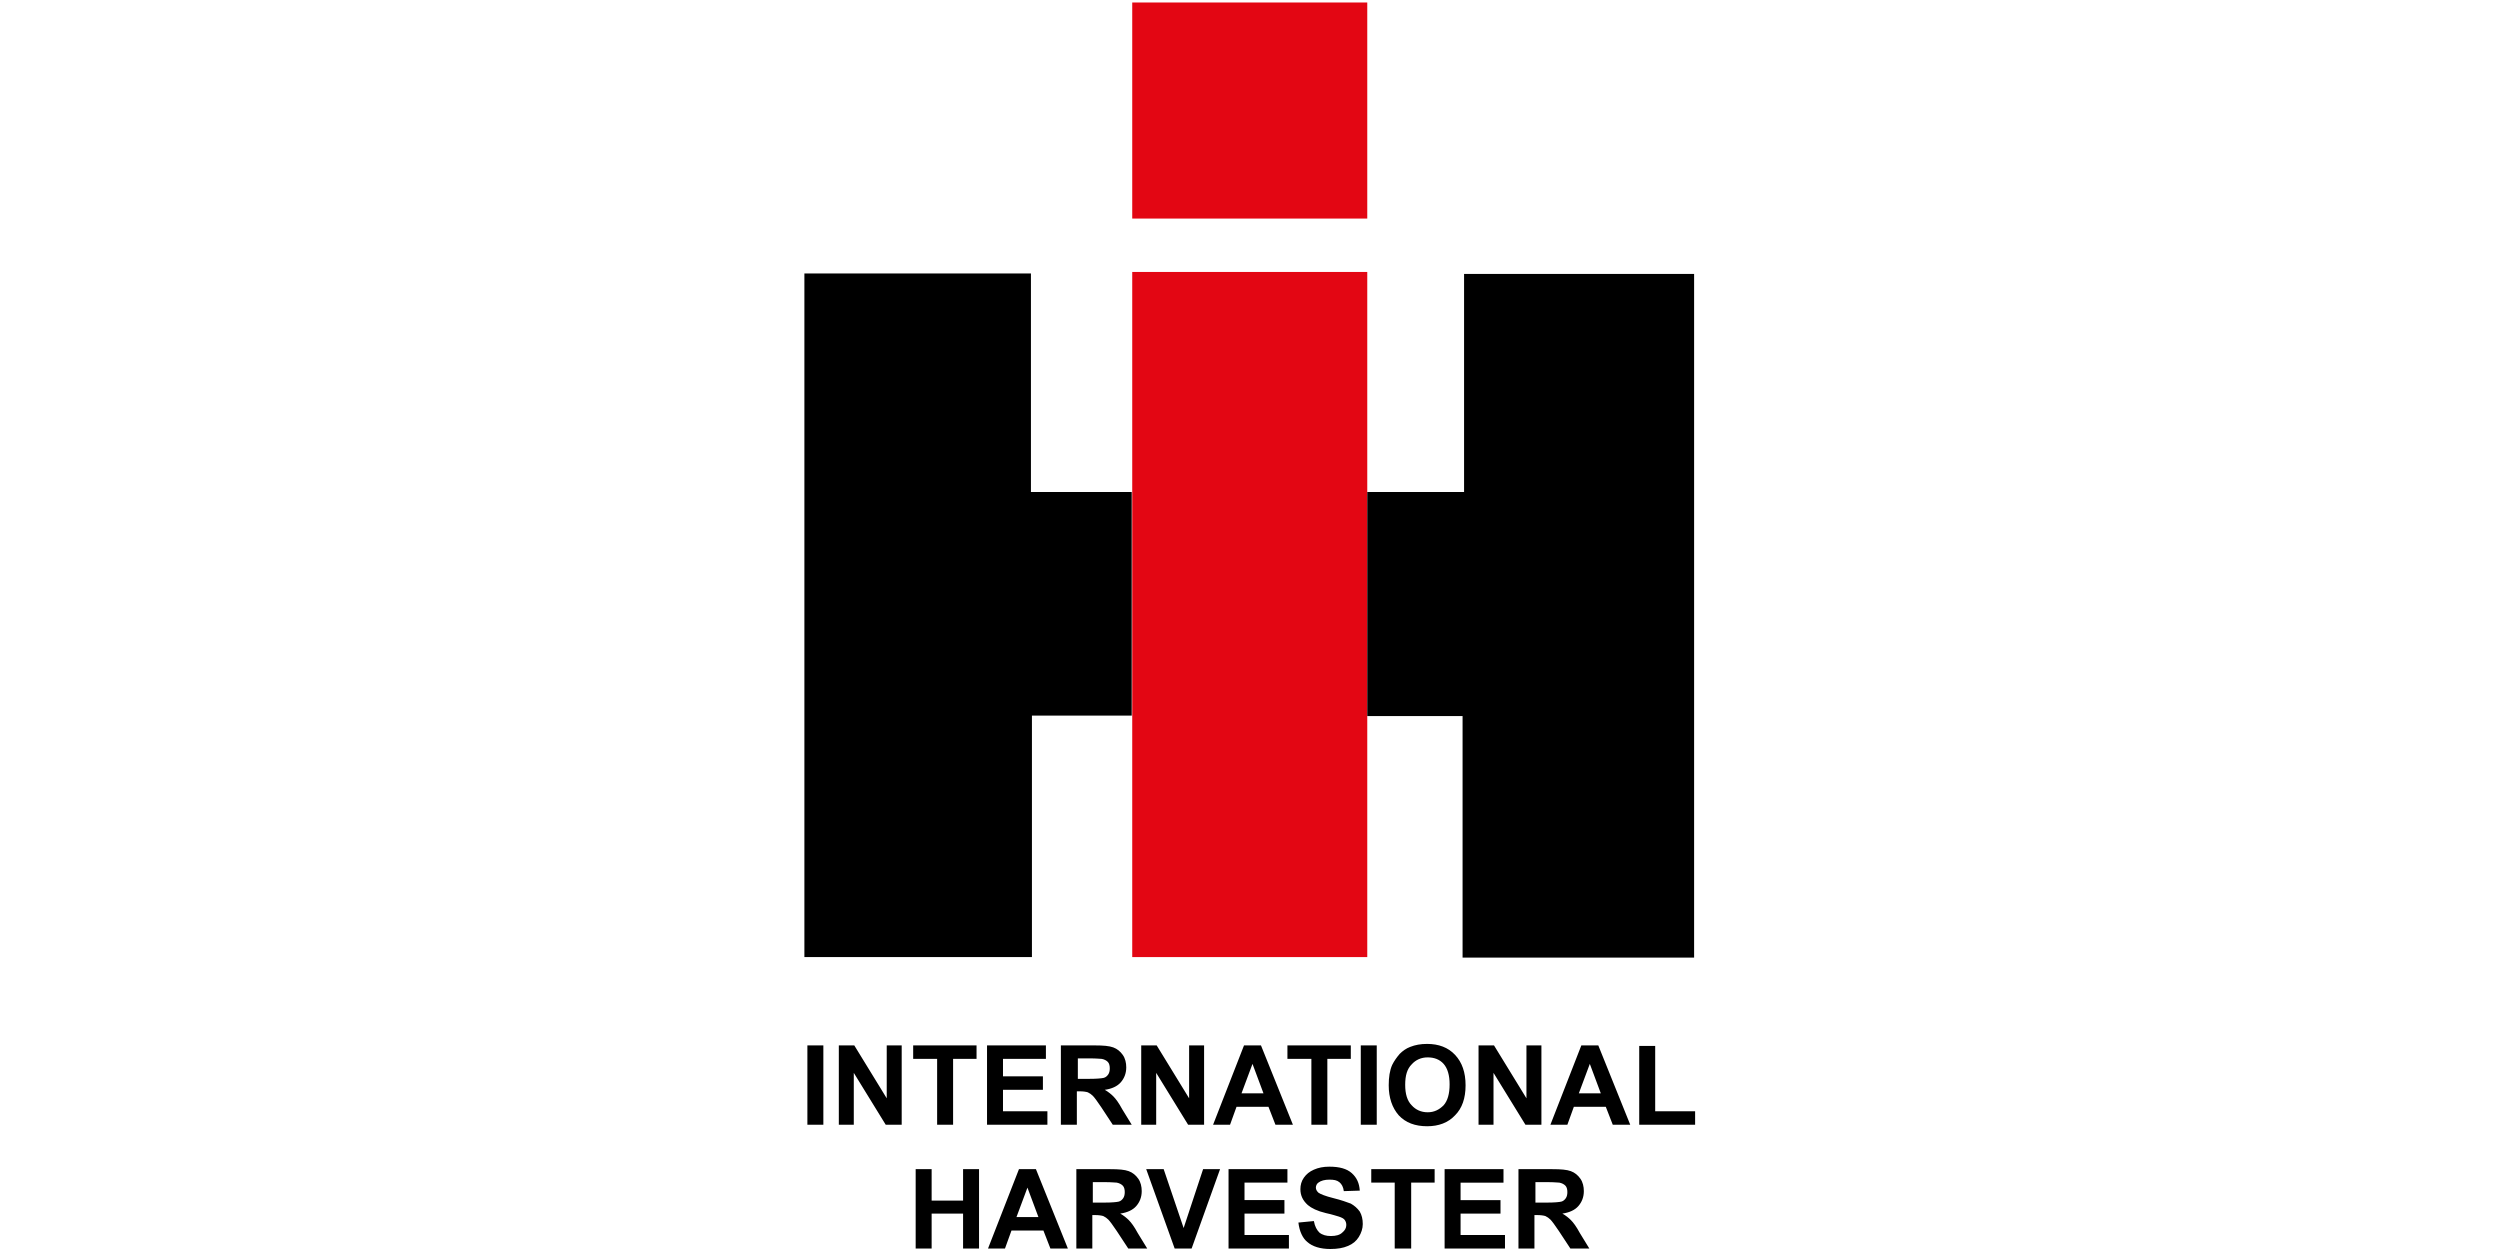<?xml version="1.0" encoding="utf-8"?>
<!-- Generator: Adobe Illustrator 19.2.1, SVG Export Plug-In . SVG Version: 6.00 Build 0)  -->
<svg version="1.1" id="Laag_1" xmlns="http://www.w3.org/2000/svg" xmlns:xlink="http://www.w3.org/1999/xlink" x="0px" y="0px"
	 viewBox="0 0 501 251" style="enable-background:new 0 0 501 251;" xml:space="preserve">
<style type="text/css">
	.st0{fill-rule:evenodd;clip-rule:evenodd;fill:#E30613;}
	.st1{fill-rule:evenodd;clip-rule:evenodd;}
</style>
<g>
	<path class="st0" d="M226.8,0.5H274v43.3h-47.1V0.5L226.8,0.5z M274,54.5v137.3h-47.1V54.5H274L274,54.5z"/>
	<path class="st1" d="M161.3,54.8h45.3l0,43.8l20.2,0v44.8h-20l0,48.4h-45.6V54.8L161.3,54.8z M274,98.6l19.4,0l0-43.7h46.1v137
		h-46.4l0-48.4H274V98.6L274,98.6z"/>
	<path class="st1" d="M161.8,225.4v-15.9h3.2v15.9H161.8L161.8,225.4z M168.1,225.4v-15.9h3.1l6.5,10.6v-10.6h3v15.9h-3.2l-6.4-10.4
		v10.4H168.1L168.1,225.4z M187.8,225.4v-13.2H183v-2.7h12.7v2.7H191v13.2H187.8L187.8,225.4z M197.8,225.4v-15.9h11.8v2.7H201v3.5
		h8v2.7h-8v4.3h8.9v2.7H197.8L197.8,225.4z M212.6,225.4v-15.9h6.8c1.7,0,2.9,0.1,3.7,0.4c0.8,0.3,1.4,0.8,1.9,1.5
		c0.5,0.7,0.7,1.6,0.7,2.5c0,1.2-0.4,2.2-1.1,3c-0.7,0.8-1.8,1.3-3.2,1.5c0.7,0.4,1.3,0.9,1.7,1.3c0.5,0.5,1.1,1.3,1.8,2.6l1.9,3.1
		h-3.8l-2.3-3.5c-0.8-1.2-1.4-2-1.7-2.3c-0.3-0.3-0.6-0.5-1-0.7c-0.3-0.1-0.9-0.2-1.6-0.2h-0.6v6.7H212.6L212.6,225.4z M215.9,216.2
		h2.4c1.5,0,2.5-0.1,2.9-0.2c0.4-0.1,0.7-0.4,0.9-0.7c0.2-0.3,0.3-0.7,0.3-1.2c0-0.5-0.1-1-0.4-1.3c-0.3-0.3-0.7-0.5-1.2-0.6
		c-0.3,0-1-0.1-2.3-0.1h-2.5V216.2L215.9,216.2z M228.7,225.4v-15.9h3.1l6.5,10.6v-10.6h3v15.9h-3.2l-6.4-10.4v10.4H228.7
		L228.7,225.4z M259.1,225.4h-3.5l-1.4-3.6h-6.4l-1.3,3.6h-3.4l6.2-15.9h3.4L259.1,225.4L259.1,225.4z M253.2,219.1l-2.2-5.9
		l-2.2,5.9H253.2L253.2,219.1z M262.8,225.4v-13.2H258v-2.7h12.7v2.7H266v13.2H262.8L262.8,225.4z M272.7,225.4v-15.9h3.2v15.9
		H272.7L272.7,225.4z M278.3,217.5c0-1.6,0.2-3,0.7-4.1c0.4-0.8,0.9-1.5,1.5-2.2c0.6-0.6,1.3-1.1,2.1-1.4c1-0.4,2.1-0.6,3.4-0.6
		c2.3,0,4.2,0.7,5.6,2.2c1.4,1.5,2.1,3.5,2.1,6.1c0,2.6-0.7,4.6-2.1,6c-1.4,1.5-3.3,2.2-5.6,2.2c-2.4,0-4.3-0.7-5.7-2.2
		C279,222,278.3,220,278.3,217.5L278.3,217.5z M281.6,217.4c0,1.8,0.4,3.2,1.3,4.1c0.8,0.9,1.9,1.4,3.2,1.4c1.3,0,2.3-0.5,3.2-1.4
		c0.8-0.9,1.2-2.3,1.2-4.2c0-1.8-0.4-3.2-1.2-4.1c-0.8-0.9-1.9-1.3-3.2-1.3c-1.3,0-2.4,0.5-3.2,1.4
		C282,214.2,281.6,215.5,281.6,217.4L281.6,217.4z M296.3,225.4v-15.9h3.1l6.5,10.6v-10.6h3v15.9h-3.2l-6.4-10.4v10.4H296.3
		L296.3,225.4z M326.7,225.4h-3.5l-1.4-3.6h-6.4l-1.3,3.6h-3.4l6.2-15.9h3.4L326.7,225.4L326.7,225.4z M320.8,219.1l-2.2-5.9
		l-2.2,5.9H320.8L320.8,219.1z M328.5,225.4v-15.8h3.2v13.1h8v2.7H328.5L328.5,225.4z M183.5,250.2v-15.9h3.2v6.3h6.3v-6.3h3.2v15.9
		h-3.2v-7h-6.3v7H183.5L183.5,250.2z M214,250.2h-3.5l-1.4-3.6h-6.4l-1.3,3.6H198l6.2-15.9h3.4L214,250.2L214,250.2z M208.1,243.9
		l-2.2-5.9l-2.2,5.9H208.1L208.1,243.9z M215.7,250.2v-15.9h6.8c1.7,0,2.9,0.1,3.7,0.4c0.8,0.3,1.4,0.8,1.9,1.5
		c0.5,0.7,0.7,1.6,0.7,2.5c0,1.2-0.4,2.2-1.1,3c-0.7,0.8-1.8,1.3-3.2,1.5c0.7,0.4,1.3,0.9,1.7,1.3c0.5,0.5,1.1,1.3,1.8,2.6l1.9,3.1
		h-3.8l-2.3-3.5c-0.8-1.2-1.4-2-1.7-2.3c-0.3-0.3-0.6-0.5-1-0.7c-0.3-0.1-0.9-0.2-1.6-0.2h-0.6v6.7H215.7L215.7,250.2z M218.9,241
		h2.4c1.5,0,2.5-0.1,2.9-0.2c0.4-0.1,0.7-0.4,0.9-0.7c0.2-0.3,0.3-0.7,0.3-1.2c0-0.5-0.1-1-0.4-1.3c-0.3-0.3-0.7-0.5-1.2-0.6
		c-0.3,0-1-0.1-2.3-0.1h-2.5V241L218.9,241z M235.4,250.2l-5.7-15.9h3.5l4,11.8l3.9-11.8h3.4l-5.7,15.9H235.4L235.4,250.2z
		 M246.2,250.2v-15.9H258v2.7h-8.6v3.5h8v2.7h-8v4.3h8.9v2.7H246.2L246.2,250.2z M260.2,245l3.1-0.3c0.2,1.1,0.6,1.8,1.1,2.3
		c0.6,0.5,1.4,0.7,2.3,0.7c1,0,1.8-0.2,2.3-0.7c0.5-0.4,0.8-0.9,0.8-1.5c0-0.4-0.1-0.7-0.3-1c-0.2-0.3-0.6-0.5-1.2-0.7
		c-0.4-0.1-1.2-0.4-2.6-0.7c-1.7-0.4-2.9-1-3.6-1.6c-1-0.9-1.5-1.9-1.5-3.2c0-0.8,0.2-1.6,0.7-2.3c0.5-0.7,1.1-1.2,2-1.6
		c0.9-0.4,1.9-0.6,3.1-0.6c2,0,3.5,0.4,4.5,1.3c1,0.9,1.5,2,1.6,3.5l-3.2,0.1c-0.1-0.8-0.4-1.4-0.9-1.8c-0.5-0.4-1.1-0.5-2-0.5
		c-0.9,0-1.7,0.2-2.2,0.6c-0.3,0.2-0.5,0.6-0.5,1c0,0.4,0.2,0.7,0.5,1c0.4,0.3,1.4,0.7,3,1.1c1.6,0.4,2.7,0.8,3.5,1.1
		c0.7,0.4,1.3,0.9,1.8,1.6c0.4,0.7,0.6,1.5,0.6,2.5c0,0.9-0.3,1.8-0.8,2.6c-0.5,0.8-1.2,1.4-2.2,1.8c-0.9,0.4-2.1,0.6-3.5,0.6
		c-2,0-3.6-0.5-4.6-1.4C261.1,248.2,260.4,246.8,260.2,245L260.2,245z M279.5,250.2V237h-4.7v-2.7h12.7v2.7h-4.7v13.2H279.5
		L279.5,250.2z M289.5,250.2v-15.9h11.8v2.7h-8.6v3.5h8v2.7h-8v4.3h8.9v2.7H289.5L289.5,250.2z M304.3,250.2v-15.9h6.8
		c1.7,0,2.9,0.1,3.7,0.4c0.8,0.3,1.4,0.8,1.9,1.5c0.5,0.7,0.7,1.6,0.7,2.5c0,1.2-0.4,2.2-1.1,3c-0.7,0.8-1.8,1.3-3.2,1.5
		c0.7,0.4,1.3,0.9,1.7,1.3c0.5,0.5,1.1,1.3,1.8,2.6l1.9,3.1h-3.8l-2.3-3.5c-0.8-1.2-1.4-2-1.7-2.3c-0.3-0.3-0.6-0.5-1-0.7
		c-0.3-0.1-0.9-0.2-1.6-0.2h-0.6v6.7H304.3L304.3,250.2z M307.6,241h2.4c1.5,0,2.5-0.1,2.9-0.2c0.4-0.1,0.7-0.4,0.9-0.7
		c0.2-0.3,0.3-0.7,0.3-1.2c0-0.5-0.1-1-0.4-1.3c-0.3-0.3-0.7-0.5-1.2-0.6c-0.3,0-1-0.1-2.3-0.1h-2.5V241L307.6,241z"/>
</g>
</svg>
